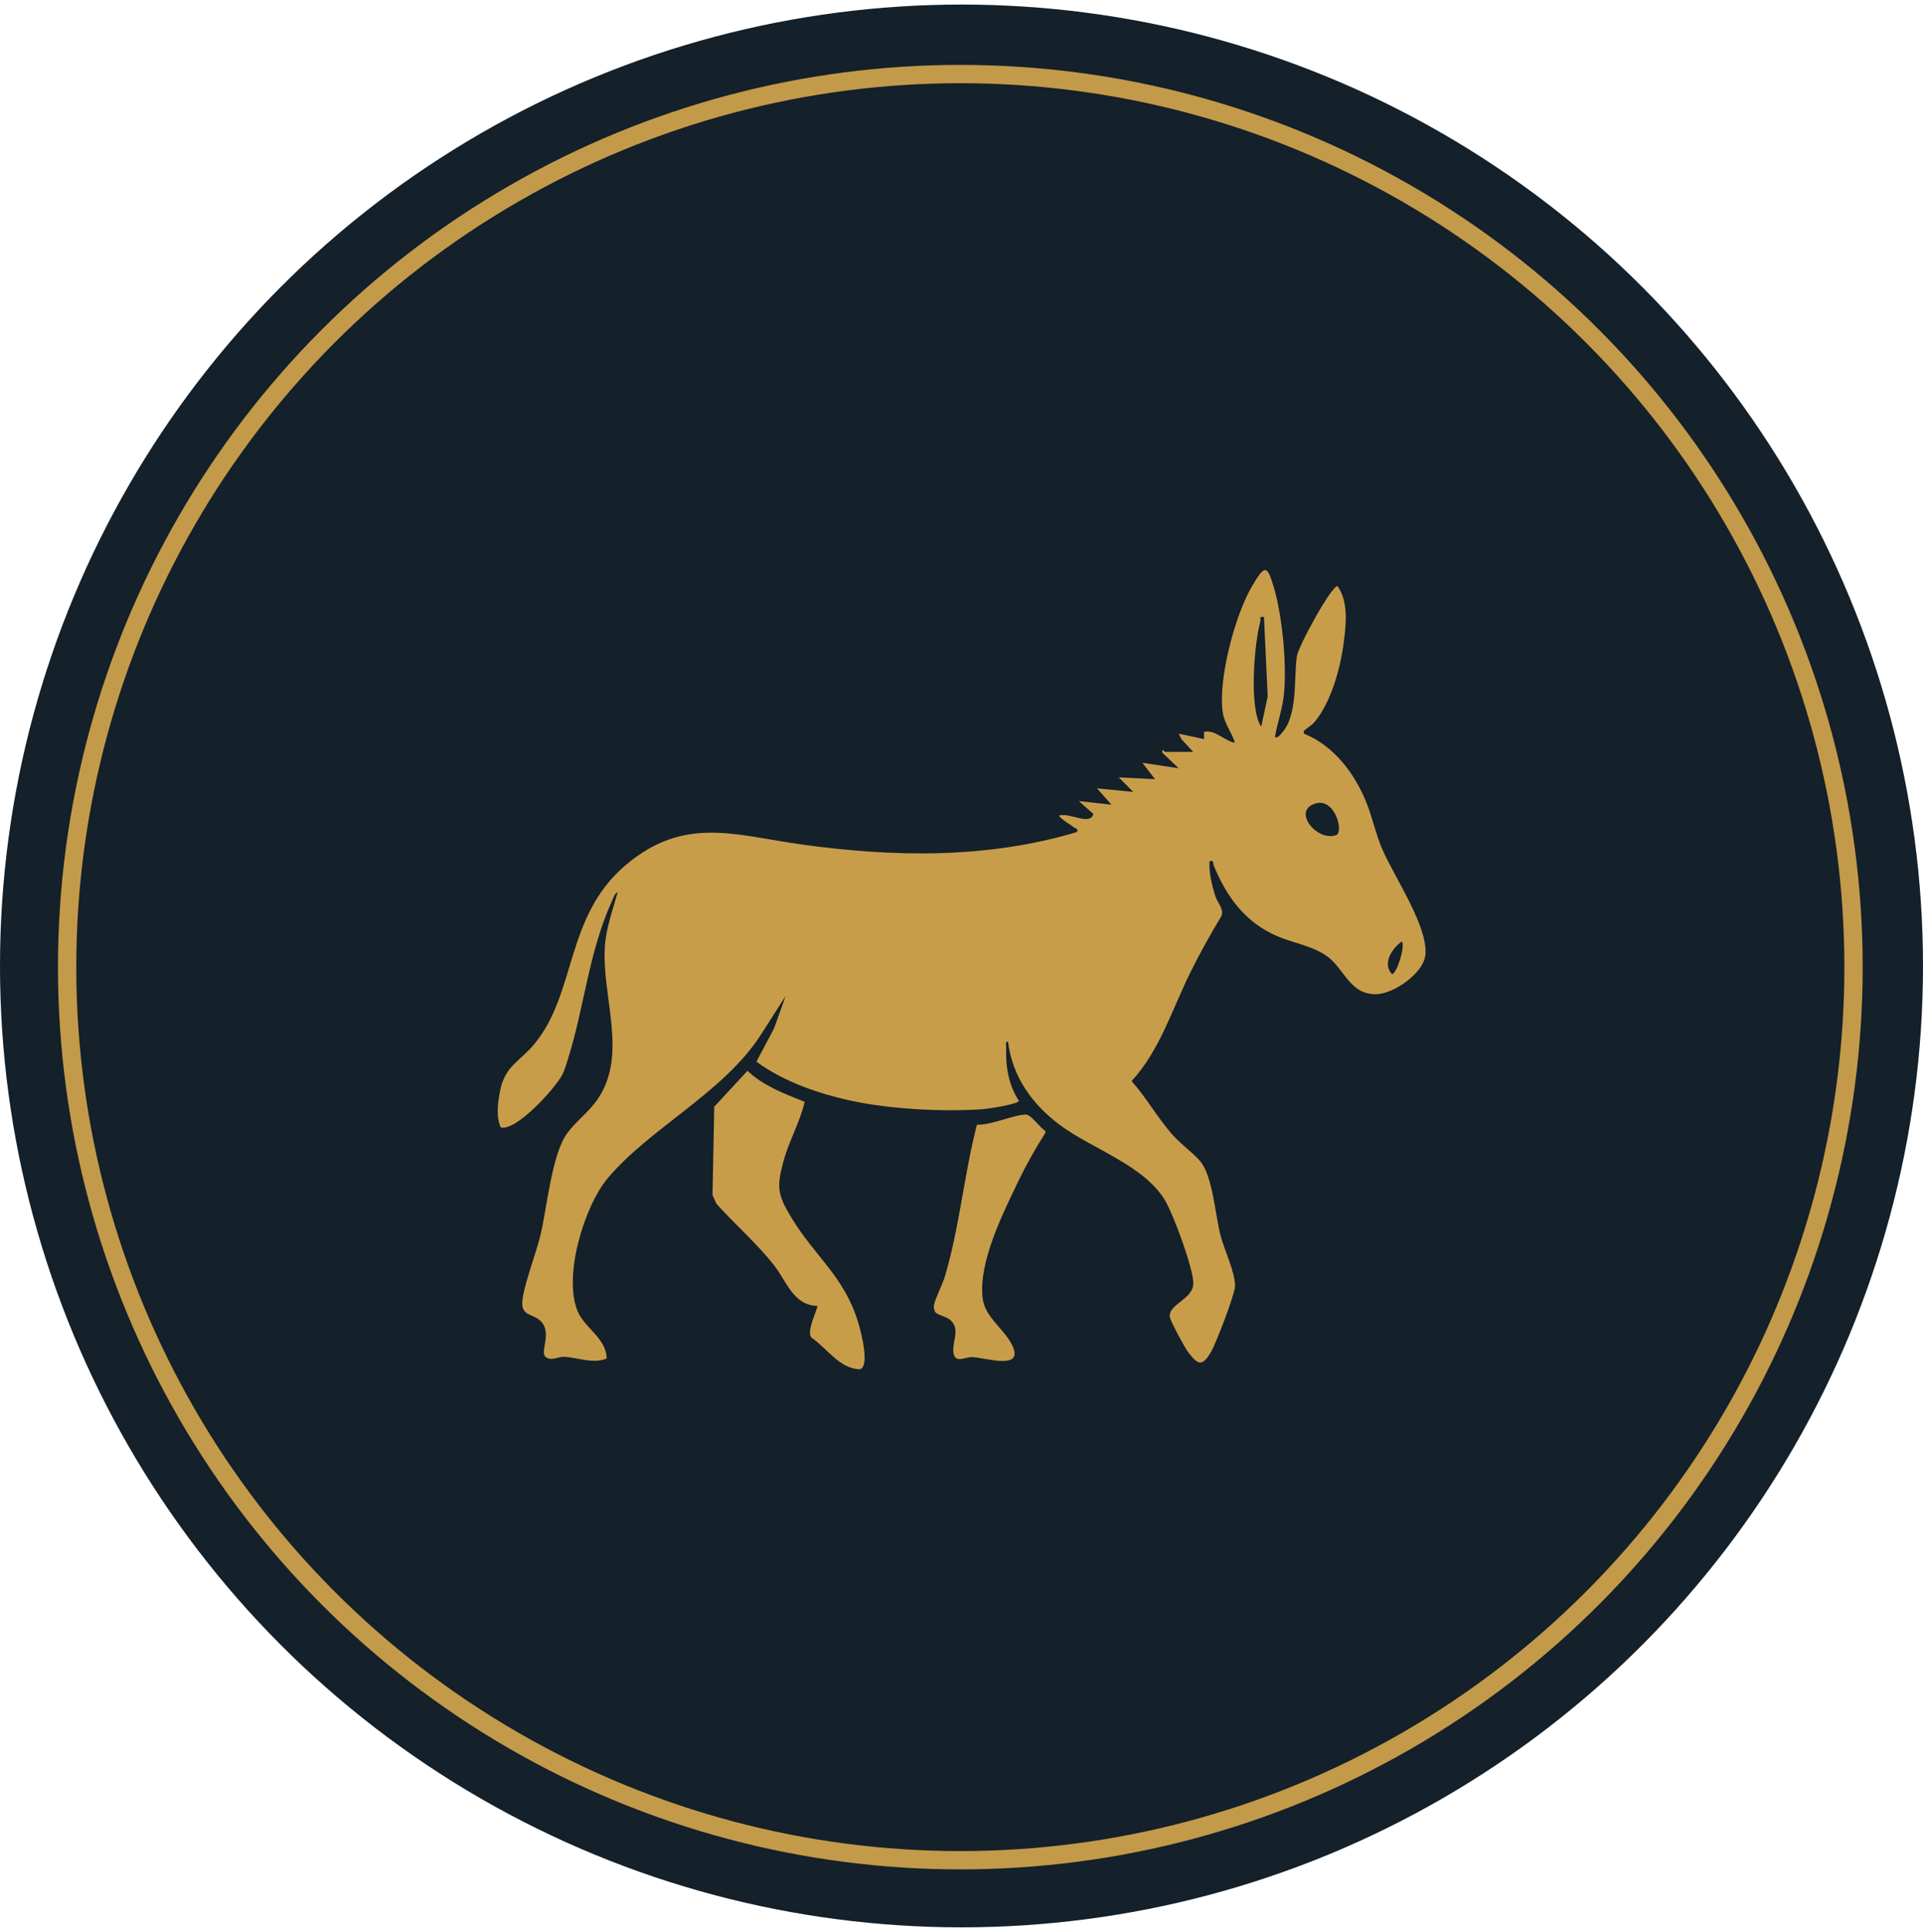 <svg width="210" height="211" viewBox="0 0 210 211" fill="none" xmlns="http://www.w3.org/2000/svg">
<circle cx="105" cy="105" r="105" transform="matrix(-1 0 0 1 210 0.499)" fill="#14202A"/>
<circle cx="98.541" cy="98.541" r="97.541" transform="matrix(-1 0 0 1 203.413 7.088)" fill="#14202A" stroke="#C39A49" stroke-width="2"/>
<g clip-path="url(#clip0_2162_514)">
<path d="M150.887 92.6C150.231 91.025 149.894 89.401 149.289 87.835C148.024 84.57 145.705 81.463 142.396 80.122C142.34 79.847 142.356 79.869 142.523 79.712C142.824 79.425 143.213 79.272 143.581 78.826C145.36 76.671 146.375 73 146.732 70.248C146.995 68.228 147.289 65.754 146.064 64.008C145.368 64.008 141.769 70.612 141.621 71.685C141.276 74.147 141.736 78.084 140.011 80.02C139.795 80.265 139.606 80.588 139.226 80.524C139.473 79.005 140.009 77.56 140.189 76.02C140.568 72.784 140.044 67.34 139.125 64.203C138.367 61.625 138.117 61.681 136.742 64C134.868 67.161 133.01 74.173 133.526 77.785C133.706 79.053 134.503 79.955 134.86 81.119C133.645 80.904 132.786 79.69 131.492 79.925V80.725L128.718 80.128L129.013 80.725L130.302 82.116H127.229C127.148 82.116 126.882 81.605 126.934 82.214L128.716 83.906L124.751 83.313L126.137 85.1L122.174 84.905L123.76 86.493L119.794 86.099L121.38 87.886L117.812 87.492L119.396 88.888C119.067 90.255 116.737 88.671 115.631 89.085C116.063 89.63 116.832 90.004 117.364 90.418C117.526 90.546 117.727 90.414 117.614 90.872C107.806 93.802 97.659 93.629 87.605 92.24C80.315 91.232 74.764 89.049 68.353 94.463C61.663 100.109 62.988 108.463 58.329 114.056C56.762 115.935 55.153 116.419 54.621 119.092C54.375 120.338 54.143 121.962 54.685 123.132C56.37 123.588 60.68 118.821 61.416 117.354C61.697 116.793 61.858 116.194 62.044 115.597C63.8 110.002 64.312 103.949 66.802 98.479C66.939 98.177 67.117 97.54 67.452 97.444C66.923 99.371 66.203 101.286 66.059 103.306C65.666 108.801 68.616 115.115 65.278 120.037C64.324 121.446 62.865 122.477 61.907 123.819C60.26 126.13 59.74 131.836 59.031 134.863C58.572 136.826 57.127 140.514 57.036 142.22C56.955 143.741 58.196 143.482 59.001 144.244C60.385 145.554 58.878 147.662 59.605 148.213C60.232 148.687 60.936 148.163 61.596 148.189C63.089 148.249 64.732 148.999 66.247 148.378C66.249 146.229 63.9 145.072 63.118 143.295C61.441 139.481 63.789 131.753 66.362 128.689C70.989 123.176 78.971 119.384 83.079 113.029L85.791 108.785L84.538 112.304L82.605 115.955C85.603 118.166 89.554 119.506 93.19 120.27C97.403 121.154 103.111 121.448 107.411 121.136C107.941 121.098 111.24 120.577 111.265 120.234C110.155 118.52 109.794 116.476 109.882 114.458C109.893 114.215 109.731 113.718 110.078 113.765C110.54 117.579 112.746 120.65 115.764 122.885C119.319 125.519 125.038 127.292 127.291 131.217C128.175 132.764 130.3 138.486 130.316 140.136C130.334 141.917 127.517 142.451 127.756 143.868C127.834 144.332 129.378 147.186 129.741 147.666C130.825 149.095 131.283 149.288 132.247 147.662C132.772 146.772 134.83 141.408 134.868 140.524C134.931 139.049 133.696 136.506 133.29 134.947C132.723 132.76 132.419 128.333 131.024 126.773C130.157 125.799 128.849 124.876 127.929 123.809C126.369 122.004 125.167 119.862 123.575 118.071C126.603 114.8 127.996 110.28 129.933 106.327C130.988 104.176 132.158 102.086 133.391 100.036C133.68 99.246 132.955 98.617 132.727 97.894C132.338 96.666 132.019 95.366 132.088 94.061C132.651 93.957 132.412 94.198 132.532 94.496C133.914 97.896 135.925 100.671 139.351 102.191C141.121 102.976 143.117 103.244 144.759 104.325C146.825 105.688 147.356 108.726 150.397 108.576C152.249 108.485 155.304 106.369 155.631 104.46C156.149 101.429 152.144 95.617 150.887 92.6ZM137.737 79.332C137.64 79.332 137.396 78.695 137.344 78.53C136.565 75.972 136.956 70.499 137.634 67.873C137.719 67.543 137.431 67.29 138.032 67.389L138.439 76.054L137.737 79.332ZM145.978 91.184C143.849 92.042 140.956 88.462 143.734 87.735C145.754 87.206 146.704 90.671 145.978 91.184ZM152.011 106.395C150.919 105.219 152.031 103.555 153.1 102.816C153.472 103.435 152.503 106.397 152.011 106.395Z" fill="#C89D4A"/>
<path d="M86.441 133.014C84.928 130.516 84.784 129.73 85.551 126.856C86.134 124.673 87.357 122.567 87.871 120.339C85.69 119.466 83.356 118.598 81.629 116.95L78.001 120.869L77.809 130.534L78.249 131.486C80.267 133.733 82.627 135.779 84.498 138.149C85.9 139.923 86.632 142.58 89.26 142.626C89.377 142.791 87.946 145.548 88.652 146.121C90.365 147.299 91.602 149.429 93.88 149.558C95.063 149.278 93.987 145.325 93.713 144.423C92.193 139.407 88.991 137.23 86.439 133.016L86.441 133.014Z" fill="#C89D4A"/>
<path d="M111.988 121.731C110.573 121.782 108.299 122.893 106.685 122.837C105.263 128.355 104.817 133.88 103.192 139.393C102.928 140.289 102.095 141.885 101.988 142.574C101.949 142.833 102.02 143.185 102.2 143.37C102.442 143.619 103.344 143.808 103.725 144.125C104.938 145.134 103.965 146.463 104.117 147.707C104.276 148.993 105.388 148.179 106.189 148.217C107.652 148.286 111.941 149.735 110.507 146.867C109.609 145.07 107.541 143.876 107.301 141.728C106.861 137.805 109.522 132.515 111.233 128.954C112.101 127.149 113.087 125.411 114.163 123.723L114.149 123.51C113.507 123.128 112.613 121.705 111.986 121.727L111.988 121.731Z" fill="#C89D4A"/>
</g>
<defs>
<clipPath id="clip0_2162_514">
<rect width="101.324" height="87.294" fill="white" transform="translate(54.353 62.264)"/>
</clipPath>
</defs>
</svg>
